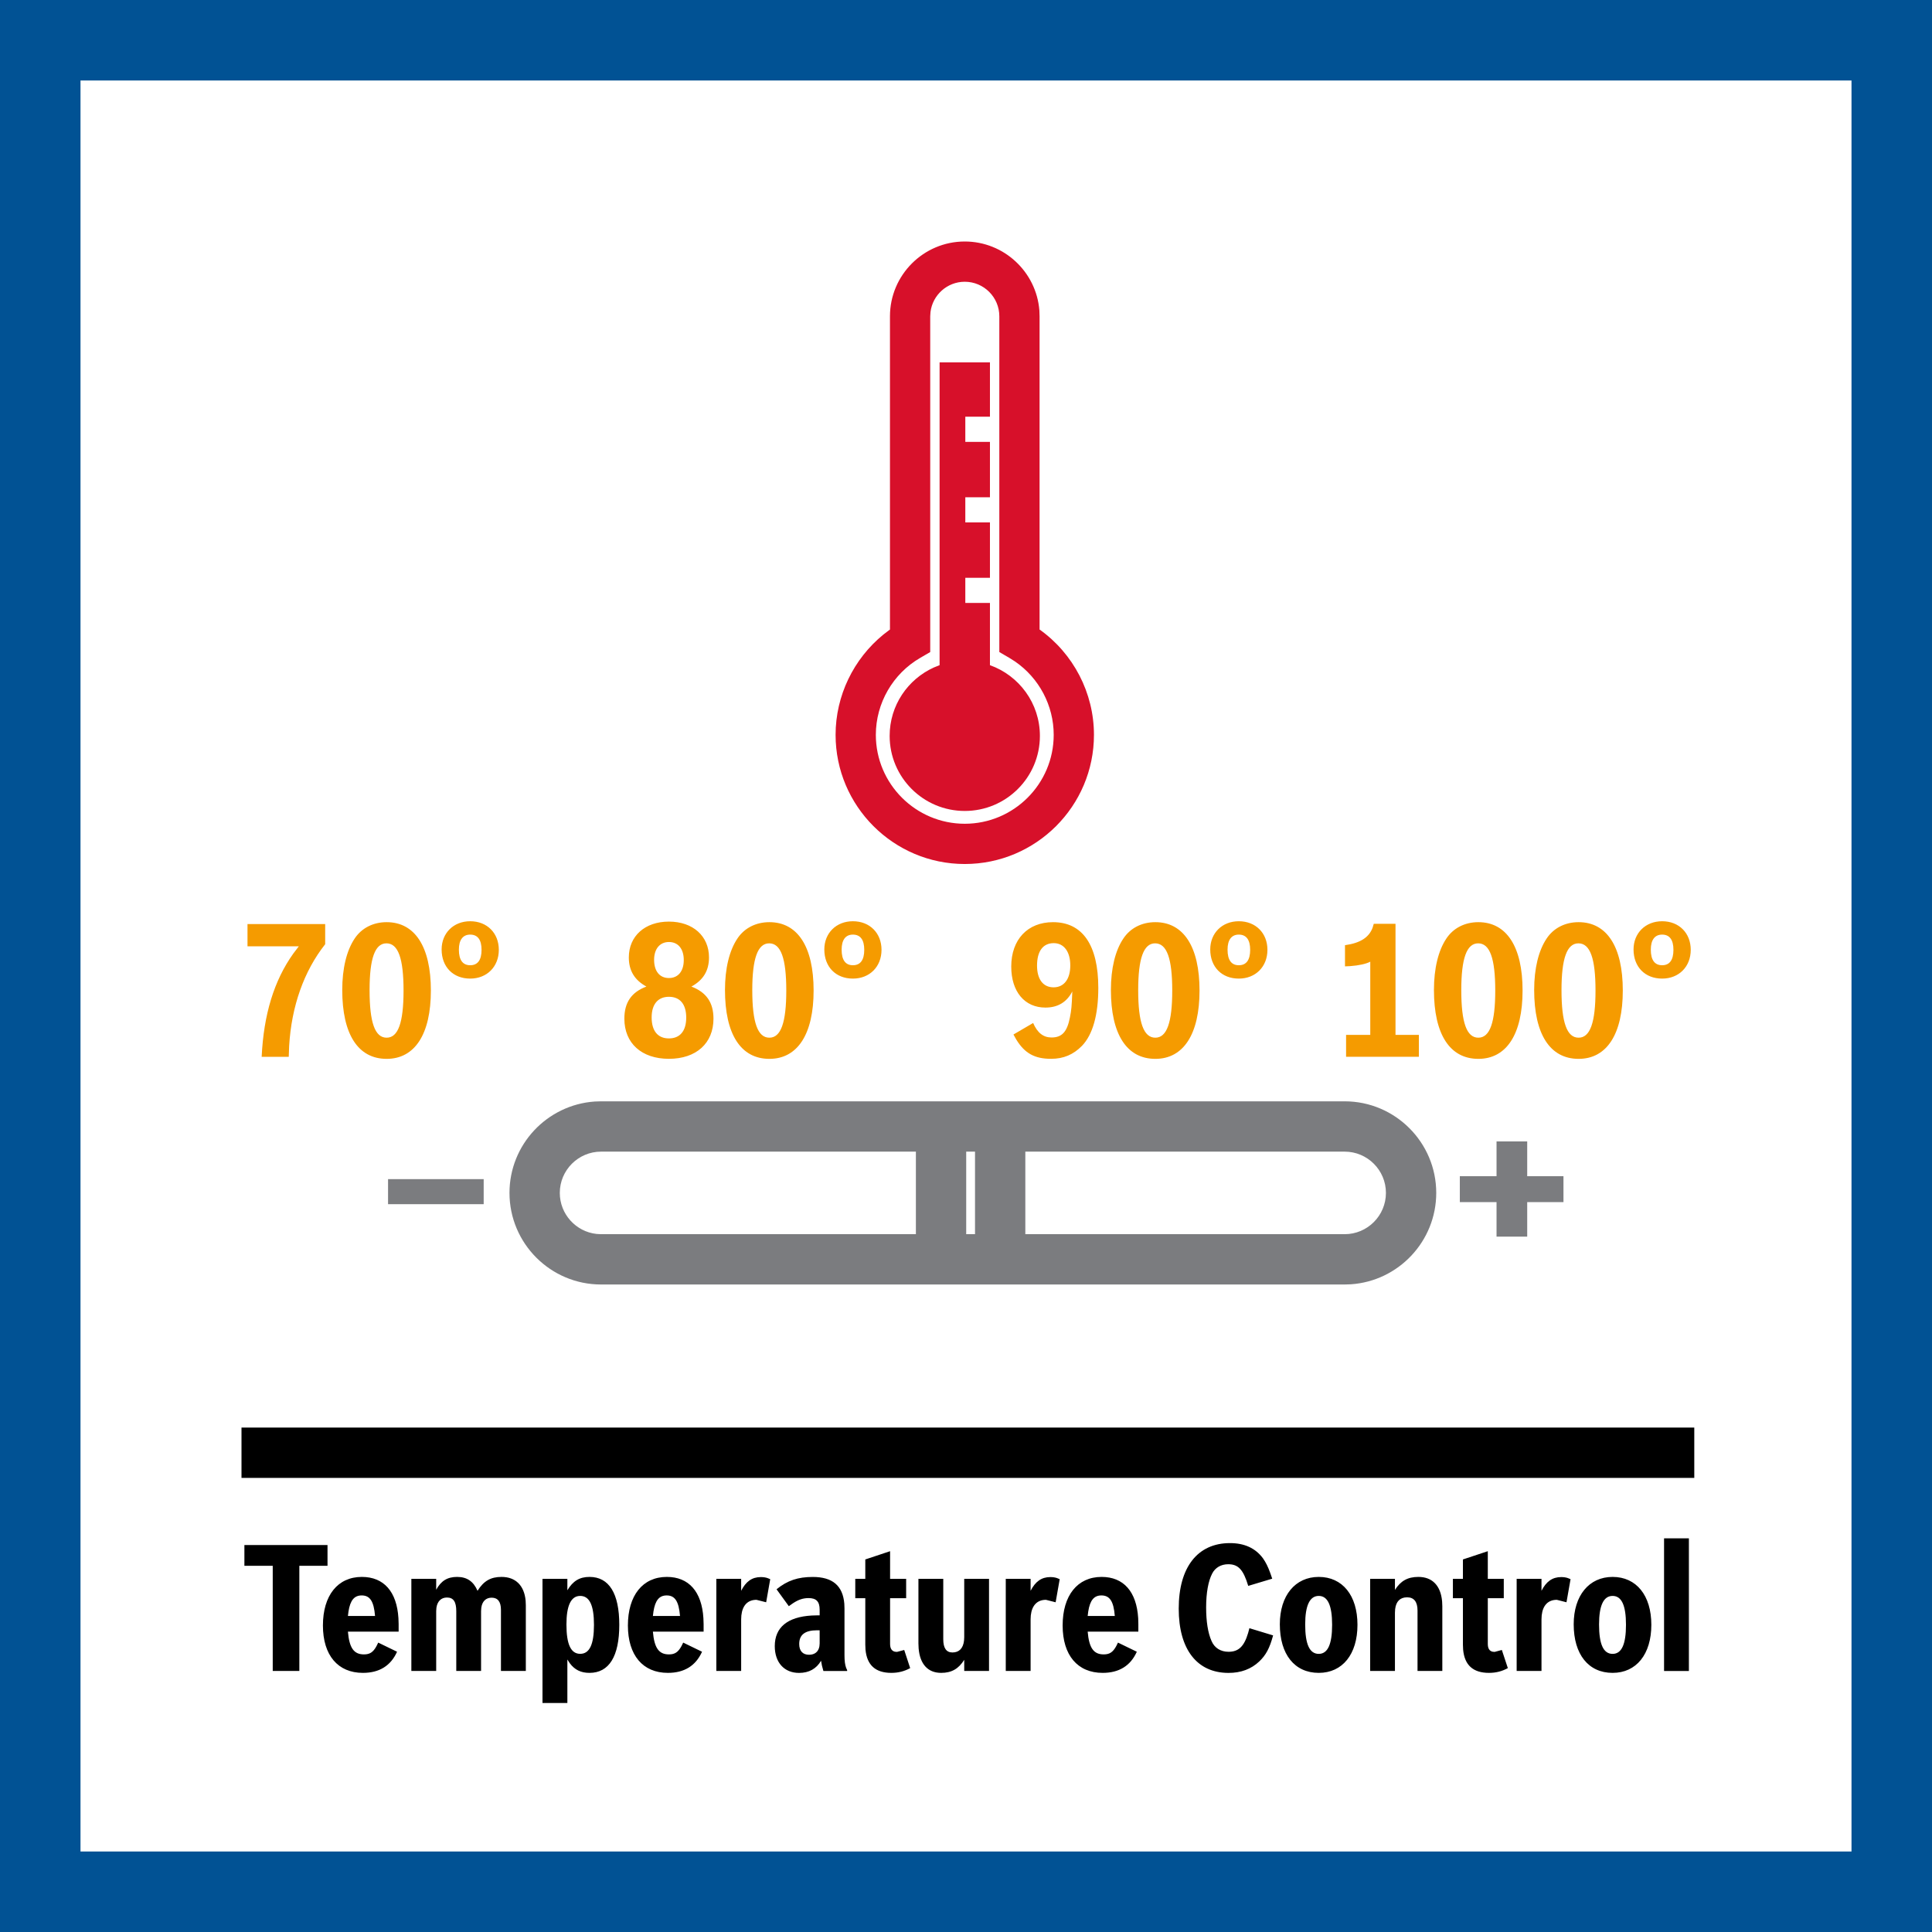<svg width="48" height="48" viewBox="0 0 48 48" fill="none" xmlns="http://www.w3.org/2000/svg">
<rect x="0" y="0" width="48" height="48" fill="#333333" stroke="none"/>
<path d="M1 1H47V47H1V1Z" fill="white" stroke="#015294" stroke-width="2"/>
<path fill-rule="evenodd" clip-rule="evenodd" d="M28.704 22.911C29.404 22.911 29.802 23.52 29.802 24.609C29.802 25.693 29.404 26.307 28.704 26.307C27.994 26.307 27.6 25.697 27.6 24.595C27.6 24.065 27.707 23.617 27.91 23.317C28.081 23.059 28.366 22.911 28.704 22.911ZM39.22 22.911C39.921 22.911 40.318 23.52 40.318 24.609C40.318 25.693 39.921 26.307 39.22 26.307C38.51 26.307 38.116 25.697 38.116 24.595C38.116 24.065 38.224 23.617 38.426 23.317C38.597 23.059 38.883 22.911 39.22 22.911ZM36.729 22.911C37.43 22.911 37.828 23.52 37.828 24.609C37.828 25.693 37.43 26.307 36.729 26.307C36.019 26.307 35.626 25.697 35.626 24.595C35.626 24.065 35.733 23.617 35.935 23.317C36.106 23.059 36.392 22.911 36.729 22.911ZM19.115 22.911C19.816 22.911 20.214 23.52 20.214 24.609C20.214 25.693 19.816 26.307 19.115 26.307C18.405 26.307 18.012 25.697 18.012 24.595C18.012 24.065 18.119 23.617 18.321 23.317C18.492 23.059 18.778 22.911 19.115 22.911ZM9.606 22.911C10.307 22.911 10.705 23.52 10.705 24.609C10.705 25.693 10.307 26.307 9.606 26.307C8.896 26.307 8.503 25.697 8.503 24.595C8.503 24.065 8.61 23.617 8.812 23.317C8.983 23.059 9.269 22.911 9.606 22.911ZM26.162 22.911C26.895 22.911 27.287 23.479 27.287 24.544C27.287 25.213 27.149 25.706 26.881 25.984C26.669 26.2 26.425 26.306 26.115 26.306C25.709 26.306 25.459 26.172 25.248 25.825L25.179 25.702L25.668 25.416C25.774 25.661 25.922 25.776 26.125 25.776C26.383 25.776 26.512 25.638 26.582 25.278C26.617 25.102 26.628 25.001 26.641 24.632C26.503 24.899 26.281 25.033 25.973 25.033C25.456 25.033 25.124 24.637 25.124 24.014C25.124 23.344 25.53 22.911 26.162 22.911ZM16.619 22.897C17.215 22.897 17.615 23.256 17.615 23.787C17.615 24.115 17.473 24.35 17.178 24.511C17.551 24.654 17.726 24.908 17.726 25.309C17.726 25.919 17.298 26.306 16.619 26.306C15.94 26.306 15.512 25.919 15.512 25.309C15.512 24.908 15.687 24.65 16.06 24.511C15.765 24.35 15.623 24.115 15.623 23.787C15.623 23.256 16.024 22.897 16.619 22.897ZM8.079 22.958V23.459C7.55 24.128 7.242 25.002 7.184 25.985L7.174 26.256H6.501C6.551 25.207 6.807 24.364 7.287 23.691L7.424 23.511H6.149V22.958H8.079ZM34.671 22.952V25.711H35.252V26.255H33.443V25.711H34.044V23.893C33.944 23.947 33.757 23.988 33.545 24.003L33.416 24.009V23.483C33.794 23.43 34.01 23.293 34.102 23.049L34.131 22.952H34.671ZM16.619 24.765C16.347 24.765 16.19 24.95 16.19 25.277C16.19 25.614 16.343 25.799 16.619 25.799C16.895 25.799 17.049 25.614 17.049 25.282C17.049 24.95 16.895 24.765 16.619 24.765ZM19.11 23.437C18.826 23.437 18.69 23.811 18.69 24.6C18.69 25.407 18.826 25.781 19.115 25.781C19.401 25.781 19.535 25.407 19.535 24.609C19.535 23.811 19.401 23.437 19.11 23.437ZM9.601 23.437C9.316 23.437 9.182 23.811 9.182 24.6C9.182 25.407 9.316 25.781 9.606 25.781C9.892 25.781 10.026 25.407 10.026 24.609C10.026 23.811 9.892 23.437 9.601 23.437ZM36.725 23.437C36.439 23.437 36.305 23.811 36.305 24.6C36.305 25.407 36.439 25.781 36.729 25.781C37.015 25.781 37.149 25.407 37.149 24.609C37.149 23.811 37.015 23.437 36.725 23.437ZM28.698 23.437C28.413 23.437 28.278 23.811 28.278 24.6C28.278 25.407 28.413 25.781 28.704 25.781C28.989 25.781 29.124 25.407 29.124 24.609C29.124 23.811 28.989 23.437 28.698 23.437ZM39.216 23.437C38.93 23.437 38.795 23.811 38.795 24.6C38.795 25.407 38.93 25.781 39.22 25.781C39.506 25.781 39.64 25.407 39.64 24.609C39.64 23.811 39.506 23.437 39.216 23.437ZM26.18 23.432C25.913 23.432 25.765 23.631 25.765 23.99C25.765 24.332 25.917 24.53 26.176 24.53C26.434 24.53 26.591 24.327 26.591 23.986C26.591 23.645 26.434 23.432 26.18 23.432ZM11.682 22.888C12.102 22.888 12.393 23.183 12.393 23.598C12.393 24.018 12.097 24.313 11.682 24.313C11.258 24.313 10.972 24.023 10.972 23.589C10.972 23.183 11.267 22.888 11.682 22.888ZM21.19 22.888C21.61 22.888 21.901 23.183 21.901 23.598C21.901 24.018 21.606 24.313 21.19 24.313C20.766 24.313 20.48 24.023 20.48 23.589C20.48 23.183 20.775 22.888 21.19 22.888ZM30.778 22.888C31.198 22.888 31.489 23.183 31.489 23.598C31.489 24.018 31.194 24.313 30.778 24.313C30.354 24.313 30.068 24.023 30.068 23.589C30.068 23.183 30.363 22.888 30.778 22.888ZM41.296 22.888C41.716 22.888 42.006 23.183 42.006 23.598C42.006 24.018 41.711 24.313 41.296 24.313C40.871 24.313 40.585 24.023 40.585 23.589C40.585 23.183 40.88 22.888 41.296 22.888ZM16.619 23.404C16.393 23.404 16.251 23.575 16.251 23.847C16.251 24.129 16.389 24.299 16.619 24.299C16.849 24.299 16.988 24.129 16.988 23.852C16.988 23.575 16.849 23.404 16.619 23.404ZM11.682 23.22C11.498 23.22 11.401 23.354 11.401 23.594C11.401 23.852 11.498 23.981 11.682 23.981C11.868 23.981 11.964 23.852 11.964 23.598C11.964 23.349 11.868 23.22 11.682 23.22ZM21.19 23.22C21.006 23.22 20.91 23.354 20.91 23.594C20.91 23.852 21.006 23.981 21.19 23.981C21.376 23.981 21.472 23.852 21.472 23.598C21.472 23.349 21.376 23.22 21.19 23.22ZM30.778 23.22C30.594 23.22 30.498 23.354 30.498 23.594C30.498 23.852 30.594 23.981 30.778 23.981C30.964 23.981 31.06 23.852 31.06 23.598C31.06 23.349 30.964 23.22 30.778 23.22ZM41.296 23.22C41.11 23.22 41.014 23.354 41.014 23.594C41.014 23.852 41.11 23.981 41.296 23.981C41.48 23.981 41.576 23.852 41.576 23.598C41.576 23.349 41.48 23.22 41.296 23.22Z" fill="#F59B00"/>
<path fill-rule="evenodd" clip-rule="evenodd" d="M23.969 6C24.945 6 25.748 6.756 25.823 7.713L25.828 7.858V15.64C26.669 16.239 27.179 17.216 27.179 18.257C27.179 20.027 25.739 21.466 23.969 21.466C22.2 21.466 20.76 20.027 20.76 18.257C20.76 17.285 21.206 16.37 21.948 15.765L22.111 15.64V7.858C22.111 6.834 22.945 6 23.969 6ZM23.969 7C23.533 7 23.171 7.328 23.118 7.751L23.111 7.858V16.2L22.862 16.345C22.182 16.739 21.76 17.472 21.76 18.257C21.76 19.475 22.752 20.466 23.969 20.466C25.188 20.466 26.179 19.475 26.179 18.257C26.179 17.528 25.815 16.845 25.219 16.435L25.077 16.345L24.828 16.2V7.858C24.828 7.385 24.443 7 23.969 7ZM24.595 9.002V10.353H23.983V10.978H24.595V12.354H23.983V12.979H24.595V14.355H23.983V14.98H24.595V16.526C25.317 16.783 25.836 17.471 25.836 18.283C25.836 19.313 25 20.148 23.969 20.148C22.939 20.148 22.103 19.313 22.103 18.283C22.103 17.525 22.555 16.875 23.202 16.583L23.344 16.526V9.002H24.595Z" fill="#D7102A"/>
<path fill-rule="evenodd" clip-rule="evenodd" d="M33.407 27.362C34.662 27.362 35.683 28.383 35.683 29.637C35.683 30.84 34.745 31.828 33.562 31.908L33.407 31.913H14.933C13.678 31.913 12.658 30.892 12.658 29.637C12.658 28.435 13.594 27.448 14.777 27.367L14.933 27.362H33.407ZM37.943 28.359V29.223H38.844V29.866H37.943V30.724H37.181V29.866H36.269V29.223H37.181V28.359H37.943ZM24.224 28.612H24.005V30.663H24.224V28.612ZM33.407 28.612H25.474V30.663H33.407C33.973 30.663 34.433 30.203 34.433 29.637C34.433 29.072 33.973 28.612 33.407 28.612ZM22.755 28.612H14.933C14.368 28.612 13.908 29.072 13.908 29.637C13.908 30.165 14.308 30.601 14.821 30.657L14.933 30.663H22.755V28.612ZM12.017 29.295V29.917H9.641V29.295H12.017Z" fill="#7B7C7F"/>
<path fill-rule="evenodd" clip-rule="evenodd" d="M14.646 39.178C15.133 39.178 15.386 39.589 15.386 40.368C15.386 41.151 15.133 41.562 14.646 41.562C14.436 41.562 14.28 41.489 14.156 41.322L14.096 41.23V42.31H13.478V39.226H14.096V39.51C14.235 39.278 14.401 39.178 14.646 39.178ZM30.558 38.338C30.922 38.338 31.192 38.466 31.377 38.714C31.449 38.817 31.503 38.924 31.562 39.088L31.608 39.222L31.012 39.401C30.89 38.995 30.764 38.863 30.514 38.863C30.338 38.863 30.191 38.947 30.116 39.095C30.02 39.279 29.966 39.572 29.966 39.935C29.966 40.285 30.011 40.569 30.099 40.767C30.172 40.942 30.326 41.038 30.523 41.038C30.771 41.038 30.909 40.907 31.009 40.572L31.041 40.452L31.63 40.631C31.544 40.95 31.451 41.121 31.285 41.279C31.087 41.466 30.834 41.563 30.523 41.563C29.739 41.563 29.285 40.977 29.285 39.966C29.285 38.938 29.753 38.338 30.558 38.338ZM20.193 39.179C20.683 39.179 20.94 39.395 20.977 39.845L20.981 39.962V41.121C20.981 41.265 20.994 41.36 21.022 41.438L21.047 41.493V41.515H20.457C20.426 41.414 20.413 41.353 20.399 41.261C20.281 41.462 20.097 41.563 19.852 41.563C19.485 41.563 19.249 41.305 19.249 40.898C19.249 40.431 19.566 40.172 20.168 40.137L20.312 40.133H20.364V39.992C20.364 39.791 20.281 39.704 20.089 39.704C19.956 39.704 19.843 39.74 19.706 39.829L19.598 39.905L19.293 39.485C19.563 39.266 19.826 39.179 20.193 39.179ZM40.065 39.178C40.655 39.178 41.027 39.638 41.027 40.368C41.027 41.099 40.655 41.562 40.065 41.562C39.465 41.562 39.098 41.103 39.098 40.355C39.098 39.642 39.478 39.178 40.065 39.178ZM23.435 39.226V40.726C23.435 40.945 23.51 41.055 23.663 41.055C23.831 41.055 23.929 40.951 23.951 40.761L23.956 40.674V39.226H24.572V41.514H23.956V41.238C23.815 41.462 23.641 41.562 23.383 41.562C23.052 41.562 22.856 41.345 22.823 40.954L22.818 40.831V39.226H23.435ZM32.764 39.178C33.354 39.178 33.726 39.638 33.726 40.368C33.726 41.099 33.354 41.562 32.764 41.562C32.164 41.562 31.797 41.103 31.797 40.355C31.797 39.642 32.178 39.178 32.764 39.178ZM22.114 38.539V39.226H22.513V39.707H22.114V40.84C22.114 40.954 22.154 41.018 22.234 41.036L22.286 41.041L22.465 40.993L22.613 41.444C22.47 41.523 22.315 41.562 22.145 41.562C21.752 41.562 21.539 41.371 21.503 40.984L21.498 40.862V39.707H21.249V39.226H21.498V38.744L22.114 38.539ZM8.99 39.178C9.537 39.178 9.859 39.544 9.899 40.204L9.904 40.35V40.538H8.644C8.679 40.945 8.793 41.103 9.042 41.103C9.185 41.103 9.27 41.052 9.354 40.897L9.397 40.81L9.865 41.037C9.707 41.387 9.423 41.562 9.016 41.562C8.395 41.562 8.023 41.125 8.023 40.385C8.023 39.638 8.391 39.178 8.99 39.178ZM16.567 39.178C17.114 39.178 17.436 39.544 17.476 40.204L17.481 40.35V40.538H16.221C16.256 40.945 16.37 41.103 16.619 41.103C16.762 41.103 16.846 41.052 16.931 40.897L16.974 40.81L17.442 41.037C17.285 41.387 17 41.562 16.593 41.562C15.972 41.562 15.6 41.125 15.6 40.385C15.6 39.638 15.968 39.178 16.567 39.178ZM27.369 39.178C27.916 39.178 28.238 39.544 28.278 40.204L28.282 40.35V40.538H27.023C27.058 40.945 27.172 41.103 27.421 41.103C27.564 41.103 27.648 41.052 27.733 40.897L27.776 40.81L28.244 41.037C28.087 41.387 27.802 41.562 27.395 41.562C26.773 41.562 26.401 41.125 26.401 40.385C26.401 39.638 26.77 39.178 27.369 39.178ZM36.964 38.539V39.226H37.361V39.707H36.964V40.84C36.964 40.954 37.003 41.018 37.082 41.036L37.134 41.041L37.313 40.993L37.462 41.444C37.318 41.523 37.165 41.562 36.994 41.562C36.599 41.562 36.386 41.371 36.351 40.984L36.346 40.862V39.707H36.097V39.226H36.346V38.744L36.964 38.539ZM41.96 38.22V41.515H41.343V38.22H41.96ZM38.788 39.182C38.849 39.182 38.903 39.19 38.951 39.206L39.02 39.234L38.919 39.808L38.679 39.747C38.461 39.747 38.33 39.885 38.303 40.134L38.298 40.232V41.514H37.681V39.226H38.298V39.523C38.416 39.291 38.569 39.182 38.788 39.182ZM26.096 39.182C26.157 39.182 26.21 39.19 26.259 39.206L26.328 39.234L26.227 39.808L25.986 39.747C25.77 39.747 25.637 39.885 25.61 40.134L25.605 40.232V41.514H24.988V39.226H25.605V39.523C25.724 39.291 25.877 39.182 26.096 39.182ZM18.903 39.182C18.965 39.182 19.018 39.19 19.067 39.206L19.136 39.234L19.035 39.808L18.794 39.747C18.577 39.747 18.446 39.885 18.419 40.134L18.414 40.232V41.514H17.797V39.226H18.414V39.523C18.531 39.291 18.685 39.182 18.903 39.182ZM35.239 39.178C35.586 39.178 35.794 39.395 35.829 39.786L35.834 39.908V41.514H35.218V40.014C35.218 39.795 35.13 39.685 34.959 39.685C34.787 39.685 34.685 39.785 34.662 39.978L34.657 40.066V41.514H34.041V39.226H34.657V39.501C34.798 39.278 34.972 39.178 35.239 39.178ZM8.137 38.386V38.902H7.437V41.514H6.776V38.902H6.072V38.386H8.137ZM12.46 39.178C12.81 39.178 13.023 39.391 13.059 39.765L13.064 39.882V41.514H12.446V39.996C12.446 39.795 12.367 39.694 12.215 39.694C12.073 39.694 11.981 39.784 11.958 39.942L11.952 40.027V41.514H11.336V40.031C11.336 39.795 11.266 39.69 11.104 39.69C10.961 39.69 10.867 39.783 10.843 39.942L10.837 40.027V41.514H10.22V39.226H10.837V39.497C10.959 39.274 11.117 39.178 11.357 39.178C11.603 39.178 11.764 39.291 11.864 39.523C12.018 39.278 12.192 39.178 12.46 39.178ZM20.364 40.504H20.299C20.002 40.504 19.856 40.614 19.856 40.845C19.856 41.016 19.944 41.112 20.101 41.112C20.244 41.112 20.335 41.035 20.358 40.903L20.364 40.832V40.504ZM32.764 39.65C32.541 39.65 32.427 39.886 32.427 40.359C32.427 40.853 32.537 41.09 32.764 41.09C32.987 41.09 33.096 40.853 33.096 40.368C33.096 39.886 32.987 39.65 32.764 39.65ZM40.065 39.65C39.841 39.65 39.728 39.886 39.728 40.359C39.728 40.853 39.837 41.09 40.065 41.09C40.289 41.09 40.397 40.853 40.397 40.368C40.397 39.886 40.289 39.65 40.065 39.65ZM14.415 39.65C14.186 39.65 14.073 39.891 14.073 40.359C14.073 40.853 14.183 41.089 14.415 41.089C14.646 41.089 14.757 40.858 14.757 40.368C14.757 39.882 14.646 39.65 14.415 39.65ZM27.364 39.638C27.181 39.638 27.081 39.758 27.037 40.037L27.023 40.149H27.697C27.668 39.781 27.57 39.638 27.364 39.638ZM16.563 39.638C16.38 39.638 16.279 39.758 16.235 40.037L16.221 40.149H16.895C16.864 39.781 16.768 39.638 16.563 39.638ZM8.986 39.638C8.802 39.638 8.702 39.758 8.658 40.037L8.644 40.149H9.318C9.288 39.781 9.191 39.638 8.986 39.638ZM42.094 35.468V36.718H6V35.468H42.094Z" fill="black"/>
</svg>
